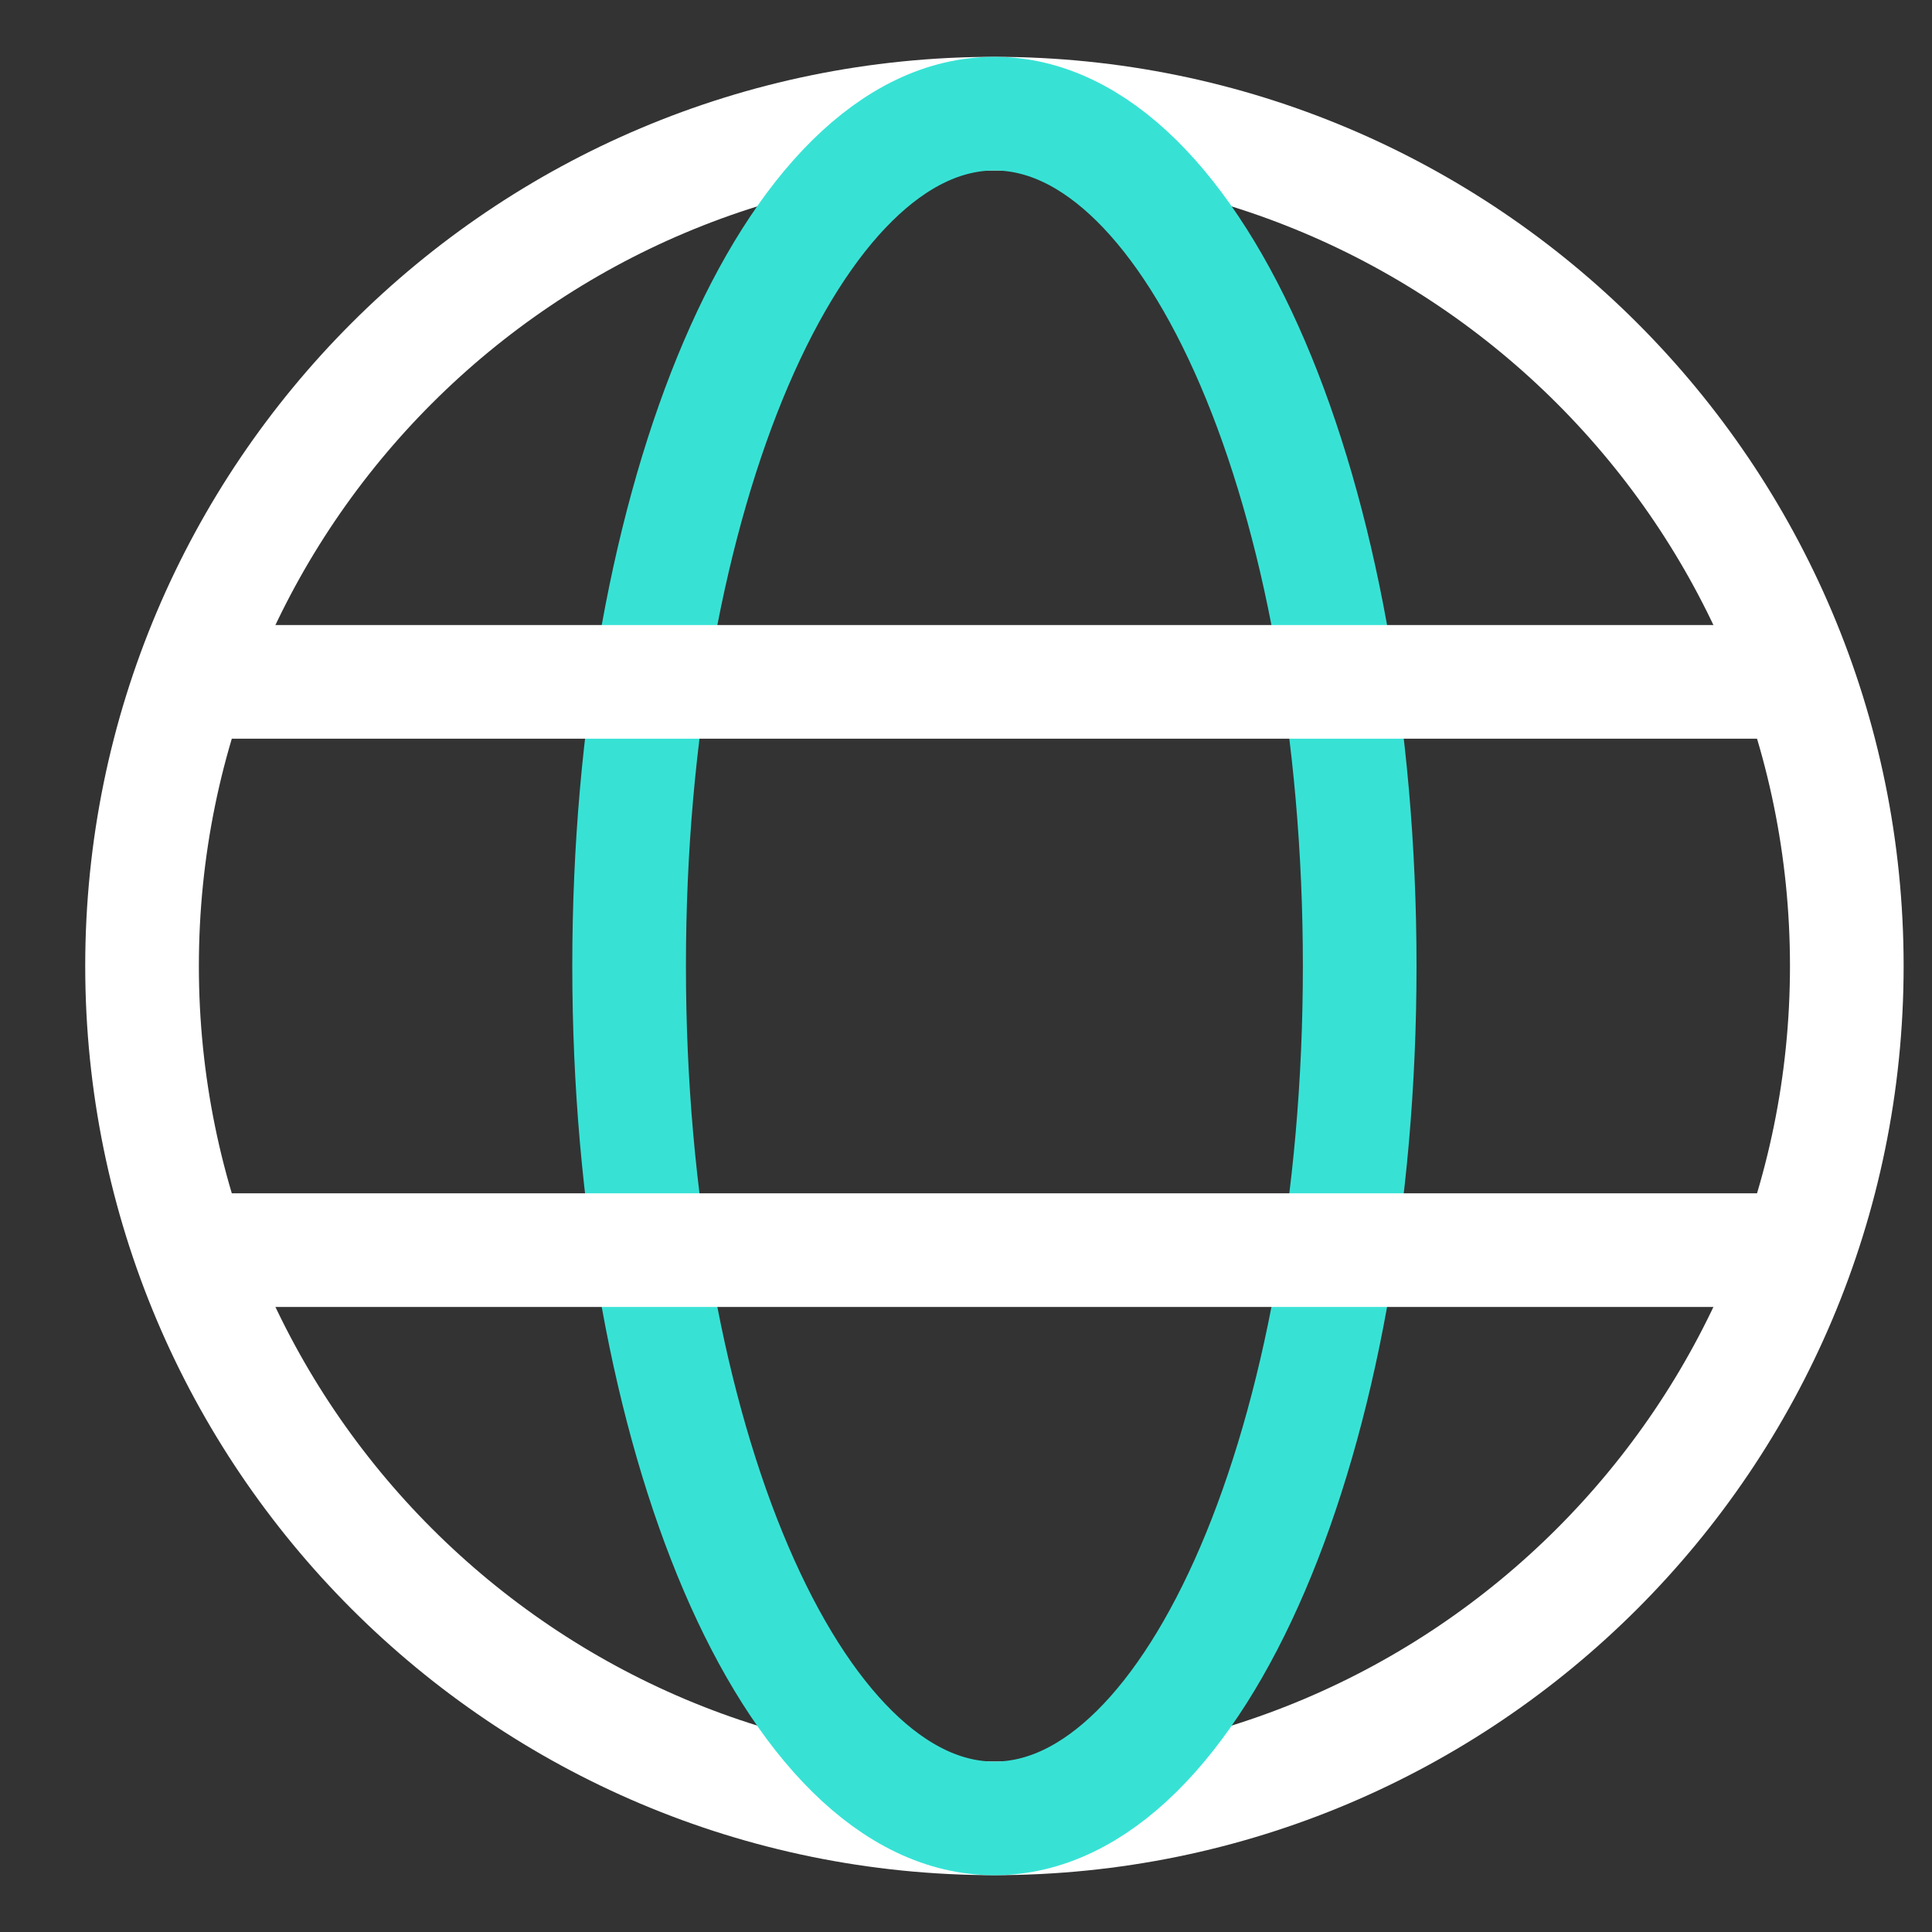 <svg width="40" height="40" viewBox="0 0 40 40" fill="none" xmlns="http://www.w3.org/2000/svg">
<rect x="0" y="0" width="40" height="40" fill="#333333" stroke="none"/>
<path d="M20.588 37.647C30.335 37.647 38.236 29.746 38.236 20C38.236 10.253 30.335 2.353 20.588 2.353C10.842 2.353 2.941 10.253 2.941 20C2.941 29.746 10.842 37.647 20.588 37.647Z" stroke="white" stroke-width="2.353" stroke-linejoin="round"/>
<path d="M20.588 2.353C24.765 2.353 28.151 10.254 28.151 20C28.151 29.747 24.765 37.648 20.588 37.648C16.412 37.648 13.025 29.747 13.025 20C13.025 10.254 16.412 2.353 20.588 2.353Z" stroke="#37E2D5" stroke-width="2.353" stroke-linejoin="round"/>
<path d="M4.203 25.883H36.976" stroke="white" stroke-width="2.353" stroke-linecap="round" stroke-linejoin="round"/>
<path d="M4.203 14.117H36.976" stroke="white" stroke-width="2.353" stroke-linecap="round" stroke-linejoin="round"/>
</svg>
